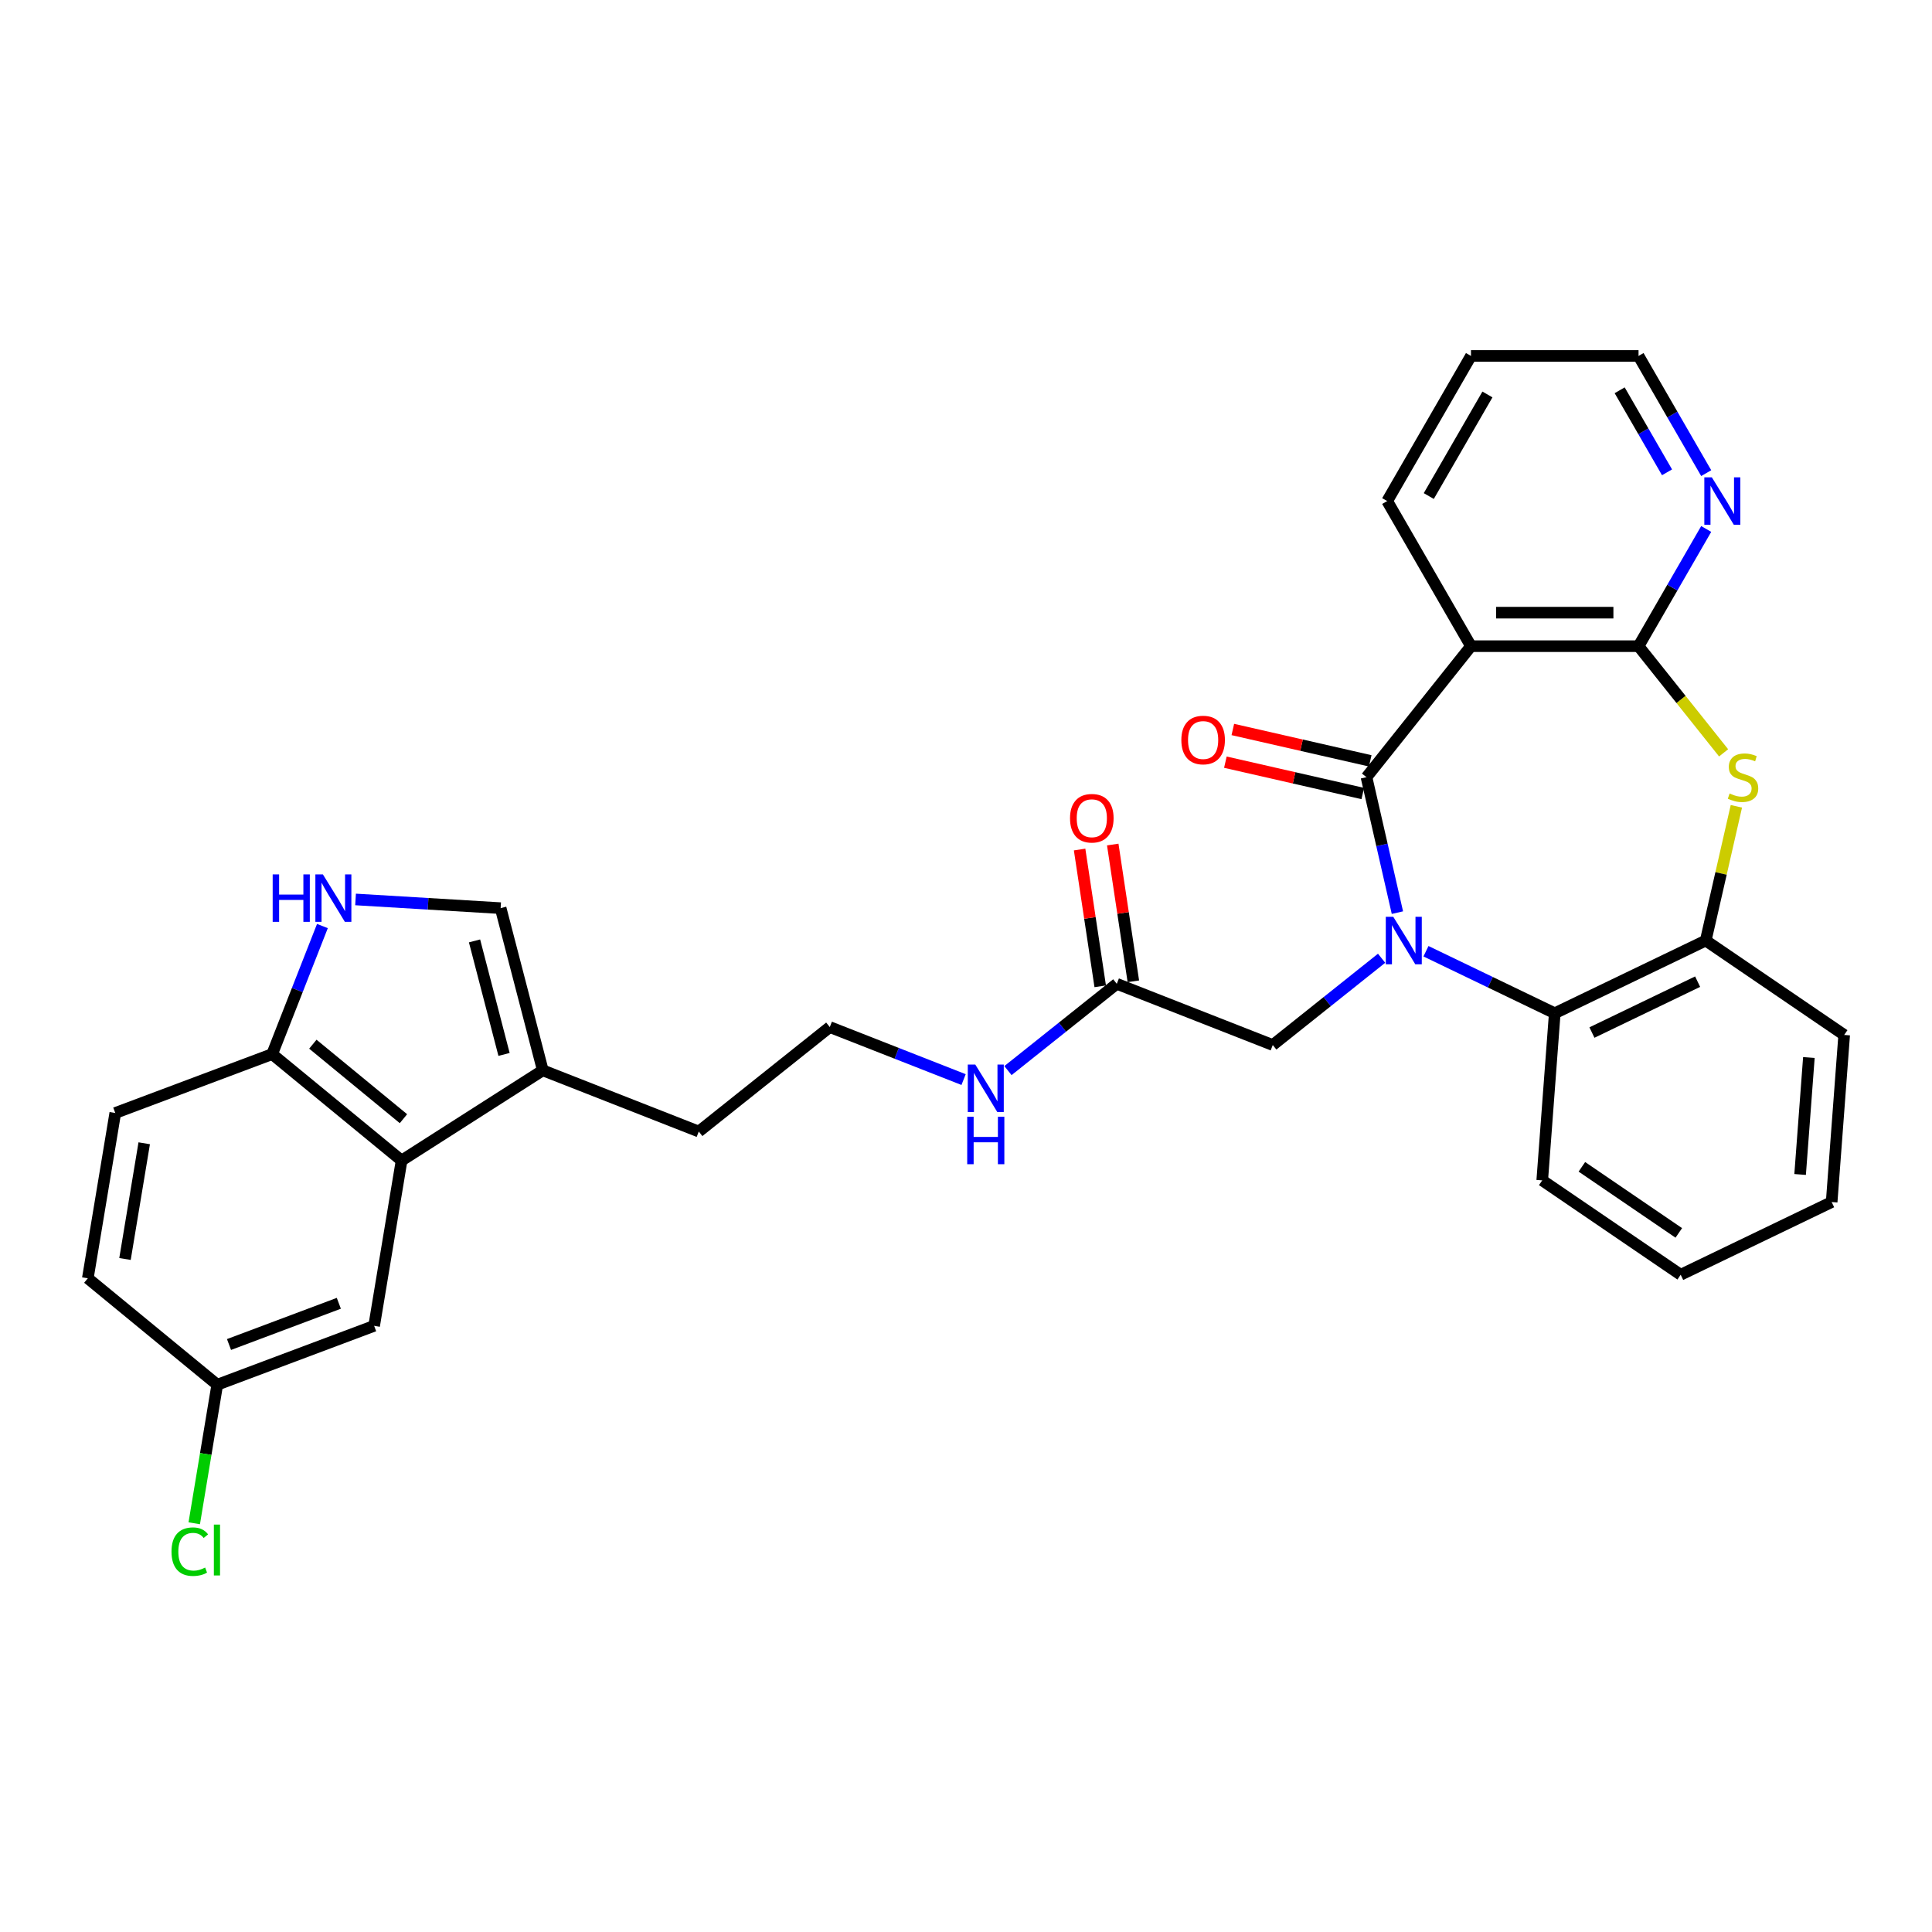 <?xml version='1.0' encoding='iso-8859-1'?>
<svg version='1.1' baseProfile='full'
              xmlns='http://www.w3.org/2000/svg'
                      xmlns:rdkit='http://www.rdkit.org/xml'
                      xmlns:xlink='http://www.w3.org/1999/xlink'
                  xml:space='preserve'
width='1000px' height='1000px' viewBox='0 0 1000 1000'>
<!-- END OF HEADER -->
<rect style='opacity:1.0;fill:#FFFFFF;stroke:none' width='1000' height='1000' x='0' y='0'> </rect>
<path class='bond-0' d='M 723.298,472.378 L 715.297,437.324' style='fill:none;fill-rule:evenodd;stroke:#0000FF;stroke-width:6px;stroke-linecap:butt;stroke-linejoin:miter;stroke-opacity:1' />
<path class='bond-0' d='M 715.297,437.324 L 707.296,402.269' style='fill:none;fill-rule:evenodd;stroke:#000000;stroke-width:6px;stroke-linecap:butt;stroke-linejoin:miter;stroke-opacity:1' />
<path class='bond-4' d='M 738.079,492.358 L 771.409,508.409' style='fill:none;fill-rule:evenodd;stroke:#0000FF;stroke-width:6px;stroke-linecap:butt;stroke-linejoin:miter;stroke-opacity:1' />
<path class='bond-4' d='M 771.409,508.409 L 804.739,524.46' style='fill:none;fill-rule:evenodd;stroke:#000000;stroke-width:6px;stroke-linecap:butt;stroke-linejoin:miter;stroke-opacity:1' />
<path class='bond-10' d='M 715.112,495.985 L 686.949,518.445' style='fill:none;fill-rule:evenodd;stroke:#0000FF;stroke-width:6px;stroke-linecap:butt;stroke-linejoin:miter;stroke-opacity:1' />
<path class='bond-10' d='M 686.949,518.445 L 658.785,540.905' style='fill:none;fill-rule:evenodd;stroke:#000000;stroke-width:6px;stroke-linecap:butt;stroke-linejoin:miter;stroke-opacity:1' />
<path class='bond-1' d='M 707.296,402.269 L 761.373,334.459' style='fill:none;fill-rule:evenodd;stroke:#000000;stroke-width:6px;stroke-linecap:butt;stroke-linejoin:miter;stroke-opacity:1' />
<path class='bond-14' d='M 709.226,393.813 L 673.668,385.698' style='fill:none;fill-rule:evenodd;stroke:#000000;stroke-width:6px;stroke-linecap:butt;stroke-linejoin:miter;stroke-opacity:1' />
<path class='bond-14' d='M 673.668,385.698 L 638.111,377.582' style='fill:none;fill-rule:evenodd;stroke:#FF0000;stroke-width:6px;stroke-linecap:butt;stroke-linejoin:miter;stroke-opacity:1' />
<path class='bond-14' d='M 705.366,410.725 L 669.808,402.609' style='fill:none;fill-rule:evenodd;stroke:#000000;stroke-width:6px;stroke-linecap:butt;stroke-linejoin:miter;stroke-opacity:1' />
<path class='bond-14' d='M 669.808,402.609 L 634.251,394.494' style='fill:none;fill-rule:evenodd;stroke:#FF0000;stroke-width:6px;stroke-linecap:butt;stroke-linejoin:miter;stroke-opacity:1' />
<path class='bond-2' d='M 761.373,334.459 L 848.106,334.459' style='fill:none;fill-rule:evenodd;stroke:#000000;stroke-width:6px;stroke-linecap:butt;stroke-linejoin:miter;stroke-opacity:1' />
<path class='bond-2' d='M 774.383,317.112 L 835.096,317.112' style='fill:none;fill-rule:evenodd;stroke:#000000;stroke-width:6px;stroke-linecap:butt;stroke-linejoin:miter;stroke-opacity:1' />
<path class='bond-20' d='M 761.373,334.459 L 718.006,259.346' style='fill:none;fill-rule:evenodd;stroke:#000000;stroke-width:6px;stroke-linecap:butt;stroke-linejoin:miter;stroke-opacity:1' />
<path class='bond-12' d='M 848.106,334.459 L 865.618,304.127' style='fill:none;fill-rule:evenodd;stroke:#000000;stroke-width:6px;stroke-linecap:butt;stroke-linejoin:miter;stroke-opacity:1' />
<path class='bond-12' d='M 865.618,304.127 L 883.13,273.795' style='fill:none;fill-rule:evenodd;stroke:#0000FF;stroke-width:6px;stroke-linecap:butt;stroke-linejoin:miter;stroke-opacity:1' />
<path class='bond-31' d='M 848.106,334.459 L 870.123,362.067' style='fill:none;fill-rule:evenodd;stroke:#000000;stroke-width:6px;stroke-linecap:butt;stroke-linejoin:miter;stroke-opacity:1' />
<path class='bond-31' d='M 870.123,362.067 L 892.139,389.675' style='fill:none;fill-rule:evenodd;stroke:#CCCC00;stroke-width:6px;stroke-linecap:butt;stroke-linejoin:miter;stroke-opacity:1' />
<path class='bond-3' d='M 898.743,417.343 L 890.813,452.086' style='fill:none;fill-rule:evenodd;stroke:#CCCC00;stroke-width:6px;stroke-linecap:butt;stroke-linejoin:miter;stroke-opacity:1' />
<path class='bond-3' d='M 890.813,452.086 L 882.883,486.828' style='fill:none;fill-rule:evenodd;stroke:#000000;stroke-width:6px;stroke-linecap:butt;stroke-linejoin:miter;stroke-opacity:1' />
<path class='bond-5' d='M 804.739,524.46 L 882.883,486.828' style='fill:none;fill-rule:evenodd;stroke:#000000;stroke-width:6px;stroke-linecap:butt;stroke-linejoin:miter;stroke-opacity:1' />
<path class='bond-5' d='M 823.987,534.444 L 878.688,508.101' style='fill:none;fill-rule:evenodd;stroke:#000000;stroke-width:6px;stroke-linecap:butt;stroke-linejoin:miter;stroke-opacity:1' />
<path class='bond-25' d='M 804.739,524.46 L 798.258,610.95' style='fill:none;fill-rule:evenodd;stroke:#000000;stroke-width:6px;stroke-linecap:butt;stroke-linejoin:miter;stroke-opacity:1' />
<path class='bond-26' d='M 882.883,486.828 L 954.545,535.686' style='fill:none;fill-rule:evenodd;stroke:#000000;stroke-width:6px;stroke-linecap:butt;stroke-linejoin:miter;stroke-opacity:1' />
<path class='bond-6' d='M 184.036,465.556 L 221.583,467.805' style='fill:none;fill-rule:evenodd;stroke:#0000FF;stroke-width:6px;stroke-linecap:butt;stroke-linejoin:miter;stroke-opacity:1' />
<path class='bond-6' d='M 221.583,467.805 L 259.13,470.055' style='fill:none;fill-rule:evenodd;stroke:#000000;stroke-width:6px;stroke-linecap:butt;stroke-linejoin:miter;stroke-opacity:1' />
<path class='bond-34' d='M 166.882,479.317 L 153.873,512.461' style='fill:none;fill-rule:evenodd;stroke:#0000FF;stroke-width:6px;stroke-linecap:butt;stroke-linejoin:miter;stroke-opacity:1' />
<path class='bond-34' d='M 153.873,512.461 L 140.865,545.605' style='fill:none;fill-rule:evenodd;stroke:#000000;stroke-width:6px;stroke-linecap:butt;stroke-linejoin:miter;stroke-opacity:1' />
<path class='bond-7' d='M 207.86,600.691 L 280.951,553.998' style='fill:none;fill-rule:evenodd;stroke:#000000;stroke-width:6px;stroke-linecap:butt;stroke-linejoin:miter;stroke-opacity:1' />
<path class='bond-11' d='M 207.86,600.691 L 140.865,545.605' style='fill:none;fill-rule:evenodd;stroke:#000000;stroke-width:6px;stroke-linecap:butt;stroke-linejoin:miter;stroke-opacity:1' />
<path class='bond-11' d='M 208.828,579.029 L 161.932,540.469' style='fill:none;fill-rule:evenodd;stroke:#000000;stroke-width:6px;stroke-linecap:butt;stroke-linejoin:miter;stroke-opacity:1' />
<path class='bond-15' d='M 207.86,600.691 L 193.651,686.252' style='fill:none;fill-rule:evenodd;stroke:#000000;stroke-width:6px;stroke-linecap:butt;stroke-linejoin:miter;stroke-opacity:1' />
<path class='bond-8' d='M 259.13,470.055 L 280.951,553.998' style='fill:none;fill-rule:evenodd;stroke:#000000;stroke-width:6px;stroke-linecap:butt;stroke-linejoin:miter;stroke-opacity:1' />
<path class='bond-8' d='M 245.615,487.01 L 260.89,545.771' style='fill:none;fill-rule:evenodd;stroke:#000000;stroke-width:6px;stroke-linecap:butt;stroke-linejoin:miter;stroke-opacity:1' />
<path class='bond-9' d='M 280.951,553.998 L 361.689,585.685' style='fill:none;fill-rule:evenodd;stroke:#000000;stroke-width:6px;stroke-linecap:butt;stroke-linejoin:miter;stroke-opacity:1' />
<path class='bond-13' d='M 658.785,540.905 L 578.048,509.218' style='fill:none;fill-rule:evenodd;stroke:#000000;stroke-width:6px;stroke-linecap:butt;stroke-linejoin:miter;stroke-opacity:1' />
<path class='bond-17' d='M 140.865,545.605 L 59.663,576.081' style='fill:none;fill-rule:evenodd;stroke:#000000;stroke-width:6px;stroke-linecap:butt;stroke-linejoin:miter;stroke-opacity:1' />
<path class='bond-33' d='M 883.13,244.896 L 865.618,214.564' style='fill:none;fill-rule:evenodd;stroke:#0000FF;stroke-width:6px;stroke-linecap:butt;stroke-linejoin:miter;stroke-opacity:1' />
<path class='bond-33' d='M 865.618,214.564 L 848.106,184.233' style='fill:none;fill-rule:evenodd;stroke:#000000;stroke-width:6px;stroke-linecap:butt;stroke-linejoin:miter;stroke-opacity:1' />
<path class='bond-33' d='M 862.854,244.47 L 850.595,223.238' style='fill:none;fill-rule:evenodd;stroke:#0000FF;stroke-width:6px;stroke-linecap:butt;stroke-linejoin:miter;stroke-opacity:1' />
<path class='bond-33' d='M 850.595,223.238 L 838.337,202.005' style='fill:none;fill-rule:evenodd;stroke:#000000;stroke-width:6px;stroke-linecap:butt;stroke-linejoin:miter;stroke-opacity:1' />
<path class='bond-16' d='M 586.624,507.925 L 581.289,472.528' style='fill:none;fill-rule:evenodd;stroke:#000000;stroke-width:6px;stroke-linecap:butt;stroke-linejoin:miter;stroke-opacity:1' />
<path class='bond-16' d='M 581.289,472.528 L 575.953,437.131' style='fill:none;fill-rule:evenodd;stroke:#FF0000;stroke-width:6px;stroke-linecap:butt;stroke-linejoin:miter;stroke-opacity:1' />
<path class='bond-16' d='M 569.471,510.51 L 564.136,475.113' style='fill:none;fill-rule:evenodd;stroke:#000000;stroke-width:6px;stroke-linecap:butt;stroke-linejoin:miter;stroke-opacity:1' />
<path class='bond-16' d='M 564.136,475.113 L 558.801,439.716' style='fill:none;fill-rule:evenodd;stroke:#FF0000;stroke-width:6px;stroke-linecap:butt;stroke-linejoin:miter;stroke-opacity:1' />
<path class='bond-18' d='M 578.048,509.218 L 549.884,531.677' style='fill:none;fill-rule:evenodd;stroke:#000000;stroke-width:6px;stroke-linecap:butt;stroke-linejoin:miter;stroke-opacity:1' />
<path class='bond-18' d='M 549.884,531.677 L 521.72,554.137' style='fill:none;fill-rule:evenodd;stroke:#0000FF;stroke-width:6px;stroke-linecap:butt;stroke-linejoin:miter;stroke-opacity:1' />
<path class='bond-19' d='M 193.651,686.252 L 112.449,716.728' style='fill:none;fill-rule:evenodd;stroke:#000000;stroke-width:6px;stroke-linecap:butt;stroke-linejoin:miter;stroke-opacity:1' />
<path class='bond-19' d='M 175.376,674.583 L 118.534,695.916' style='fill:none;fill-rule:evenodd;stroke:#000000;stroke-width:6px;stroke-linecap:butt;stroke-linejoin:miter;stroke-opacity:1' />
<path class='bond-35' d='M 59.663,576.081 L 45.455,661.642' style='fill:none;fill-rule:evenodd;stroke:#000000;stroke-width:6px;stroke-linecap:butt;stroke-linejoin:miter;stroke-opacity:1' />
<path class='bond-35' d='M 74.644,591.757 L 64.698,651.65' style='fill:none;fill-rule:evenodd;stroke:#000000;stroke-width:6px;stroke-linecap:butt;stroke-linejoin:miter;stroke-opacity:1' />
<path class='bond-23' d='M 498.753,558.788 L 464.126,545.198' style='fill:none;fill-rule:evenodd;stroke:#0000FF;stroke-width:6px;stroke-linecap:butt;stroke-linejoin:miter;stroke-opacity:1' />
<path class='bond-23' d='M 464.126,545.198 L 429.499,531.608' style='fill:none;fill-rule:evenodd;stroke:#000000;stroke-width:6px;stroke-linecap:butt;stroke-linejoin:miter;stroke-opacity:1' />
<path class='bond-21' d='M 112.449,716.728 L 45.455,661.642' style='fill:none;fill-rule:evenodd;stroke:#000000;stroke-width:6px;stroke-linecap:butt;stroke-linejoin:miter;stroke-opacity:1' />
<path class='bond-22' d='M 112.449,716.728 L 106.494,752.587' style='fill:none;fill-rule:evenodd;stroke:#000000;stroke-width:6px;stroke-linecap:butt;stroke-linejoin:miter;stroke-opacity:1' />
<path class='bond-22' d='M 106.494,752.587 L 100.539,788.446' style='fill:none;fill-rule:evenodd;stroke:#00CC00;stroke-width:6px;stroke-linecap:butt;stroke-linejoin:miter;stroke-opacity:1' />
<path class='bond-28' d='M 718.006,259.346 L 761.373,184.233' style='fill:none;fill-rule:evenodd;stroke:#000000;stroke-width:6px;stroke-linecap:butt;stroke-linejoin:miter;stroke-opacity:1' />
<path class='bond-28' d='M 739.534,256.752 L 769.891,204.173' style='fill:none;fill-rule:evenodd;stroke:#000000;stroke-width:6px;stroke-linecap:butt;stroke-linejoin:miter;stroke-opacity:1' />
<path class='bond-24' d='M 429.499,531.608 L 361.689,585.685' style='fill:none;fill-rule:evenodd;stroke:#000000;stroke-width:6px;stroke-linecap:butt;stroke-linejoin:miter;stroke-opacity:1' />
<path class='bond-29' d='M 798.258,610.95 L 869.92,659.809' style='fill:none;fill-rule:evenodd;stroke:#000000;stroke-width:6px;stroke-linecap:butt;stroke-linejoin:miter;stroke-opacity:1' />
<path class='bond-29' d='M 818.779,603.947 L 868.942,638.148' style='fill:none;fill-rule:evenodd;stroke:#000000;stroke-width:6px;stroke-linecap:butt;stroke-linejoin:miter;stroke-opacity:1' />
<path class='bond-32' d='M 954.545,535.686 L 948.064,622.177' style='fill:none;fill-rule:evenodd;stroke:#000000;stroke-width:6px;stroke-linecap:butt;stroke-linejoin:miter;stroke-opacity:1' />
<path class='bond-32' d='M 936.275,547.363 L 931.738,607.907' style='fill:none;fill-rule:evenodd;stroke:#000000;stroke-width:6px;stroke-linecap:butt;stroke-linejoin:miter;stroke-opacity:1' />
<path class='bond-27' d='M 848.106,184.233 L 761.373,184.233' style='fill:none;fill-rule:evenodd;stroke:#000000;stroke-width:6px;stroke-linecap:butt;stroke-linejoin:miter;stroke-opacity:1' />
<path class='bond-30' d='M 869.92,659.809 L 948.064,622.177' style='fill:none;fill-rule:evenodd;stroke:#000000;stroke-width:6px;stroke-linecap:butt;stroke-linejoin:miter;stroke-opacity:1' />
<path  class='atom-0' d='M 721.166 474.546
L 729.215 487.556
Q 730.013 488.84, 731.297 491.164
Q 732.58 493.489, 732.65 493.628
L 732.65 474.546
L 735.911 474.546
L 735.911 499.109
L 732.546 499.109
L 723.907 484.885
Q 722.901 483.22, 721.825 481.312
Q 720.785 479.403, 720.472 478.814
L 720.472 499.109
L 717.281 499.109
L 717.281 474.546
L 721.166 474.546
' fill='#0000FF'/>
<path  class='atom-4' d='M 895.245 410.7
Q 895.522 410.804, 896.667 411.29
Q 897.812 411.775, 899.061 412.087
Q 900.344 412.365, 901.593 412.365
Q 903.918 412.365, 905.271 411.255
Q 906.624 410.11, 906.624 408.132
Q 906.624 406.779, 905.93 405.947
Q 905.271 405.114, 904.23 404.663
Q 903.189 404.212, 901.455 403.692
Q 899.269 403.033, 897.951 402.408
Q 896.667 401.784, 895.73 400.465
Q 894.828 399.147, 894.828 396.927
Q 894.828 393.839, 896.91 391.931
Q 899.026 390.023, 903.189 390.023
Q 906.034 390.023, 909.261 391.376
L 908.463 394.047
Q 905.514 392.833, 903.293 392.833
Q 900.9 392.833, 899.581 393.839
Q 898.263 394.81, 898.298 396.51
Q 898.298 397.829, 898.957 398.626
Q 899.651 399.424, 900.622 399.875
Q 901.628 400.326, 903.293 400.847
Q 905.514 401.541, 906.832 402.235
Q 908.15 402.928, 909.087 404.351
Q 910.059 405.739, 910.059 408.132
Q 910.059 411.532, 907.769 413.371
Q 905.514 415.175, 901.732 415.175
Q 899.546 415.175, 897.881 414.689
Q 896.251 414.238, 894.308 413.44
L 895.245 410.7
' fill='#CCCC00'/>
<path  class='atom-7' d='M 141.138 452.586
L 144.468 452.586
L 144.468 463.029
L 157.027 463.029
L 157.027 452.586
L 160.358 452.586
L 160.358 477.149
L 157.027 477.149
L 157.027 465.804
L 144.468 465.804
L 144.468 477.149
L 141.138 477.149
L 141.138 452.586
' fill='#0000FF'/>
<path  class='atom-7' d='M 167.123 452.586
L 175.172 465.596
Q 175.97 466.88, 177.254 469.204
Q 178.537 471.529, 178.607 471.667
L 178.607 452.586
L 181.868 452.586
L 181.868 477.149
L 178.502 477.149
L 169.864 462.925
Q 168.858 461.259, 167.782 459.351
Q 166.741 457.443, 166.429 456.853
L 166.429 477.149
L 163.237 477.149
L 163.237 452.586
L 167.123 452.586
' fill='#0000FF'/>
<path  class='atom-13' d='M 886.043 247.064
L 894.092 260.074
Q 894.89 261.358, 896.173 263.682
Q 897.457 266.007, 897.526 266.145
L 897.526 247.064
L 900.788 247.064
L 900.788 271.627
L 897.422 271.627
L 888.784 257.403
Q 887.778 255.738, 886.702 253.829
Q 885.661 251.921, 885.349 251.331
L 885.349 271.627
L 882.157 271.627
L 882.157 247.064
L 886.043 247.064
' fill='#0000FF'/>
<path  class='atom-15' d='M 611.462 383.039
Q 611.462 377.141, 614.376 373.845
Q 617.29 370.549, 622.737 370.549
Q 628.184 370.549, 631.098 373.845
Q 634.013 377.141, 634.013 383.039
Q 634.013 389.006, 631.064 392.406
Q 628.115 395.771, 622.737 395.771
Q 617.325 395.771, 614.376 392.406
Q 611.462 389.041, 611.462 383.039
M 622.737 392.996
Q 626.484 392.996, 628.496 390.498
Q 630.543 387.965, 630.543 383.039
Q 630.543 378.216, 628.496 375.788
Q 626.484 373.325, 622.737 373.325
Q 618.99 373.325, 616.944 375.753
Q 614.931 378.182, 614.931 383.039
Q 614.931 388, 616.944 390.498
Q 618.99 392.996, 622.737 392.996
' fill='#FF0000'/>
<path  class='atom-17' d='M 553.845 423.523
Q 553.845 417.625, 556.76 414.329
Q 559.674 411.033, 565.121 411.033
Q 570.568 411.033, 573.482 414.329
Q 576.396 417.625, 576.396 423.523
Q 576.396 429.49, 573.447 432.89
Q 570.498 436.255, 565.121 436.255
Q 559.709 436.255, 556.76 432.89
Q 553.845 429.525, 553.845 423.523
M 565.121 433.48
Q 568.868 433.48, 570.88 430.982
Q 572.927 428.449, 572.927 423.523
Q 572.927 418.7, 570.88 416.272
Q 568.868 413.809, 565.121 413.809
Q 561.374 413.809, 559.327 416.237
Q 557.315 418.666, 557.315 423.523
Q 557.315 428.484, 559.327 430.982
Q 561.374 433.48, 565.121 433.48
' fill='#FF0000'/>
<path  class='atom-19' d='M 504.807 551.014
L 512.856 564.023
Q 513.654 565.307, 514.938 567.632
Q 516.222 569.956, 516.291 570.095
L 516.291 551.014
L 519.552 551.014
L 519.552 575.576
L 516.187 575.576
L 507.548 561.352
Q 506.542 559.687, 505.467 557.779
Q 504.426 555.871, 504.114 555.281
L 504.114 575.576
L 500.922 575.576
L 500.922 551.014
L 504.807 551.014
' fill='#0000FF'/>
<path  class='atom-19' d='M 500.627 578.033
L 503.957 578.033
L 503.957 588.475
L 516.516 588.475
L 516.516 578.033
L 519.847 578.033
L 519.847 602.595
L 516.516 602.595
L 516.516 591.251
L 503.957 591.251
L 503.957 602.595
L 500.627 602.595
L 500.627 578.033
' fill='#0000FF'/>
<path  class='atom-23' d='M 88.769 803.139
Q 88.769 797.033, 91.614 793.841
Q 94.493 790.615, 99.94 790.615
Q 105.005 790.615, 107.711 794.188
L 105.422 796.062
Q 103.444 793.46, 99.94 793.46
Q 96.228 793.46, 94.251 795.958
Q 92.308 798.421, 92.308 803.139
Q 92.308 807.996, 94.32 810.494
Q 96.367 812.992, 100.322 812.992
Q 103.028 812.992, 106.185 811.361
L 107.156 813.963
Q 105.873 814.796, 103.93 815.282
Q 101.987 815.767, 99.836 815.767
Q 94.493 815.767, 91.614 812.506
Q 88.769 809.245, 88.769 803.139
' fill='#00CC00'/>
<path  class='atom-23' d='M 110.695 789.123
L 113.887 789.123
L 113.887 815.455
L 110.695 815.455
L 110.695 789.123
' fill='#00CC00'/>
</svg>

